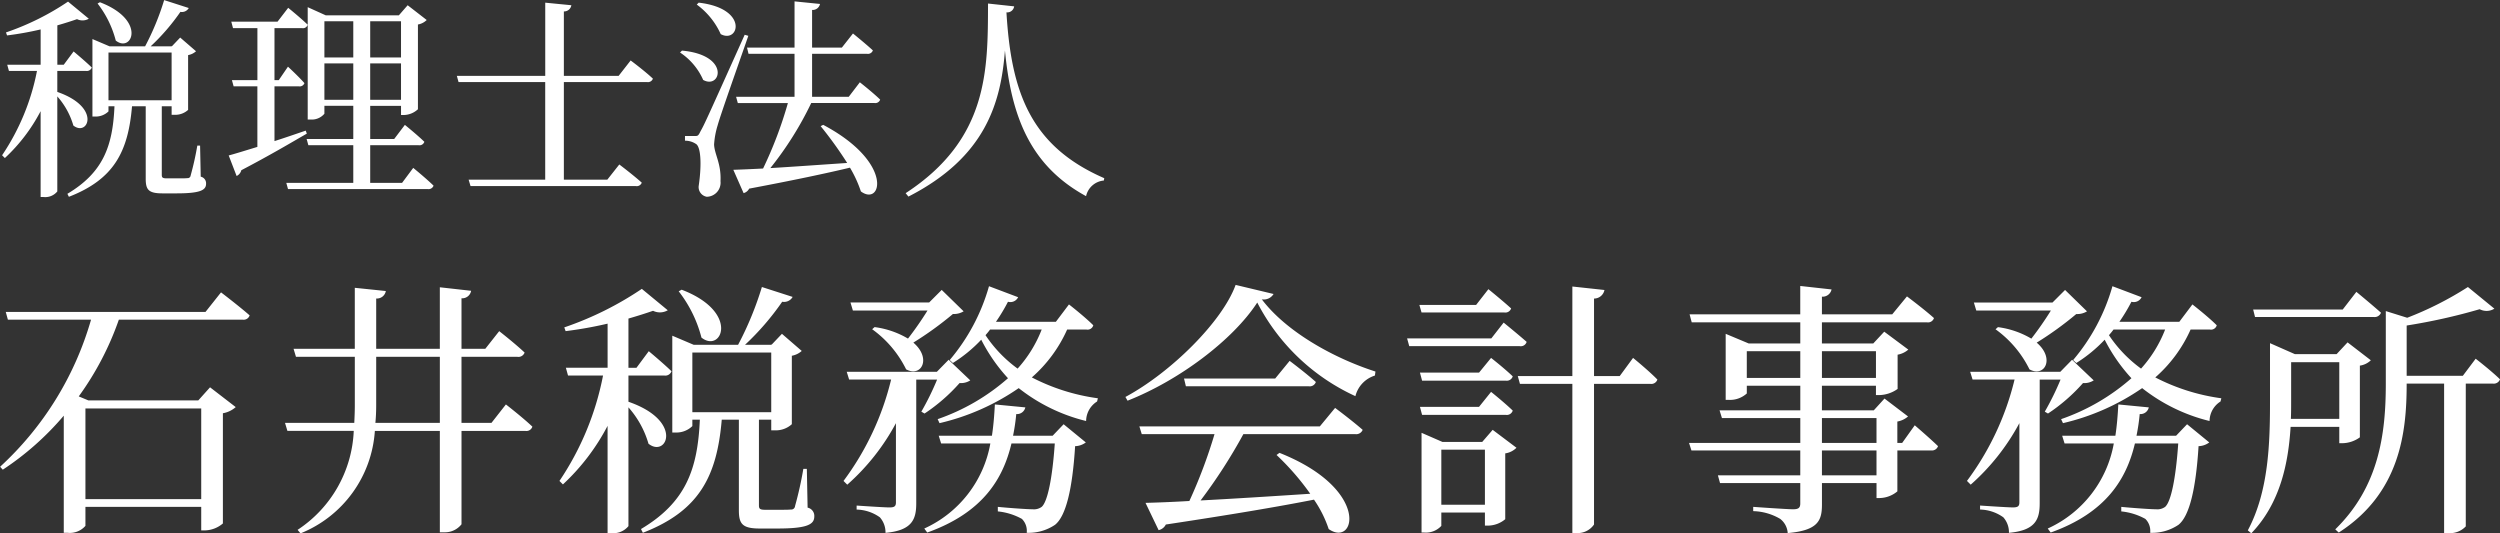 <svg id="logo.svg" xmlns="http://www.w3.org/2000/svg" width="233.656" height="49.844" viewBox="0 0 233.656 49.844">
  <rect x="0" y="0" width="233.656" height="49.844" fill="#333333" stroke="none"/>
  <defs>
    <style>
      .cls-1 {
        fill: #fff;
        fill-rule: evenodd;
      }
    </style>
  </defs>
  <path id="txt2" class="cls-1" d="M38.432,52.425V60.9H27.61V52.425H38.432Zm0.4-9.023H20.162l0.2,0.725h7.773a29.82,29.82,0,0,1-8.5,13.747l0.25,0.275a26.808,26.808,0,0,0,5.7-5.049V64.047h0.35a1.934,1.934,0,0,0,1.675-.65V61.623H38.432v2.2h0.3a2.675,2.675,0,0,0,1.725-.65v-10.3a2.434,2.434,0,0,0,1.2-.575l-2.4-1.85-1.1,1.225H27.885l-0.9-.375a27.753,27.753,0,0,0,3.749-7.173H42.306a0.581,0.581,0,0,0,.65-0.4c-1-.875-2.674-2.15-2.674-2.15ZM54.71,53.775q0.075-.787.075-1.65V47.6h5.949v6.174H54.71Zm10.847,0h-2.8V47.6h5.224a0.612,0.612,0,0,0,.675-0.4c-0.9-.85-2.374-2-2.374-2l-1.3,1.65H62.758V42.128a0.846,0.846,0,0,0,.9-0.7L60.733,41.1v5.749H54.785v-4.7a0.846,0.846,0,0,0,.9-0.7l-2.9-.3v5.7H47.062l0.225,0.75h5.5v4.524c0,0.575-.025,1.125-0.05,1.65H46.262l0.225,0.75h6.2a11.641,11.641,0,0,1-5.249,9.248L47.712,64.1a11.116,11.116,0,0,0,6.948-9.573h6.074V64h0.4a1.971,1.971,0,0,0,1.625-.75V54.525h5.973a0.581,0.581,0,0,0,.65-0.4c-0.925-.875-2.474-2.075-2.474-2.075Zm17.5-12.3A11.852,11.852,0,0,1,85.184,45.8c1.874,1.5,3.649-2.374-1.85-4.474Zm-4.7,7.873H81.71a0.612,0.612,0,0,0,.675-0.4c-0.8-.775-2.124-1.875-2.124-1.875l-1.15,1.55h-0.75v-4.6c0.875-.25,1.65-0.5,2.3-0.725a1.453,1.453,0,0,0,1.375-.05l-2.424-2a30.575,30.575,0,0,1-7.248,3.6l0.125,0.35a37.006,37.006,0,0,0,3.924-.7v4.124h-3.9l0.2,0.725h3.274A26.664,26.664,0,0,1,71.912,59.2l0.325,0.325a20.272,20.272,0,0,0,4.174-5.474V64.072h0.325a1.819,1.819,0,0,0,1.625-.65v-11.1a8.823,8.823,0,0,1,1.874,3.4c1.7,1.35,3.324-2.125-1.874-3.924V49.351ZM84.334,47.2h7.373v5.574H84.334V47.2Zm10.7,10.872H94.707a34.1,34.1,0,0,1-.775,3.474,0.355,0.355,0,0,1-.4.325c-0.2.025-.625,0.025-1.15,0.025H91.157c-0.525,0-.6-0.1-0.6-0.425v-8h1.15v1h0.375a2.217,2.217,0,0,0,1.55-.575V47.5a1.883,1.883,0,0,0,.925-0.45l-1.85-1.6-0.95,1h-0.05v0.025H89.258a24.735,24.735,0,0,0,3.474-4.024A0.915,0.915,0,0,0,93.707,42l-2.874-.925a30.365,30.365,0,0,1-2.224,5.4H84.459l-2-.85v9.048h0.275a2.138,2.138,0,0,0,1.6-.6v-0.6h0.7c-0.2,4.624-1.3,7.723-5.5,10.222l0.175,0.35c5.274-2.05,6.923-5.274,7.373-10.572h1.6v8.448c0,1.275.3,1.725,1.95,1.725h1.65c2.774,0,3.449-.375,3.449-1.125a0.786,0.786,0,0,0-.625-0.825Zm11.279-14.8a30.8,30.8,0,0,1-1.825,2.624,8.191,8.191,0,0,0-3.124-1.075l-0.225.2a10.1,10.1,0,0,1,3.175,3.749c1.424,0.775,2.4-1.025.674-2.5a31.487,31.487,0,0,0,3.7-2.674,1.735,1.735,0,0,0,1-.25l-2.049-2-1.175,1.175H99.112l0.225,0.75h6.973ZM106.035,52.9a16.559,16.559,0,0,0,3.274-2.849,1.611,1.611,0,0,0,1-.25l-2.024-1.925L107.185,49H98.762l0.225,0.725h3.924A26.09,26.09,0,0,1,98.462,59.2l0.35,0.35a20.757,20.757,0,0,0,4.549-5.749v7.4c0,0.35-.125.475-0.6,0.475-0.525,0-3.074-.175-3.074-0.175v0.375a3.878,3.878,0,0,1,2.174.725,2.12,2.12,0,0,1,.525,1.45c2.524-.225,2.874-1.3,2.874-2.774V49.726h1.95a25.78,25.78,0,0,1-1.475,3Zm11.972,2.075h-3.7a18.833,18.833,0,0,0,.3-2.025,0.8,0.8,0,0,0,.85-0.625l-2.849-.275c-0.05.95-.125,1.95-0.275,2.924H107.36l0.225,0.725h4.6a10.79,10.79,0,0,1-6.174,7.948l0.275,0.375c5.249-1.874,7.1-5.074,7.873-8.323h4.049c-0.225,3.249-.675,5.449-1.225,5.924a1.23,1.23,0,0,1-.849.225c-0.525,0-2.25-.125-3.25-0.225v0.425a5.8,5.8,0,0,1,2.25.7,1.569,1.569,0,0,1,.45,1.3,4.426,4.426,0,0,0,2.649-.75c1.025-.825,1.625-3.349,1.875-7.348a1.743,1.743,0,0,0,1-.35l-2.074-1.7Zm-1.025-9.923a11.8,11.8,0,0,1-2.249,3.649,12.267,12.267,0,0,1-3-3.124c0.15-.175.3-0.35,0.425-0.525h4.823Zm4.2,0a0.552,0.552,0,0,0,.625-0.4c-0.825-.825-2.274-1.95-2.274-1.95l-1.225,1.625h-5.6a16.908,16.908,0,0,0,1.125-1.874,0.807,0.807,0,0,0,.95-0.425L112.059,41a18.379,18.379,0,0,1-3.674,6.9l0.3,0.275A13.313,13.313,0,0,0,111.334,46a15.943,15.943,0,0,0,2.5,3.6,19.655,19.655,0,0,1-6.573,3.824l0.175,0.375a21.651,21.651,0,0,0,7.4-3.274,16.456,16.456,0,0,0,6.3,3.074,2.18,2.18,0,0,1,1.025-1.825l0.075-.3a18.894,18.894,0,0,1-6.173-1.95,12.958,12.958,0,0,0,3.3-4.474h1.824Zm21.8,9.048h-16.87l0.225,0.725h6.8a47.065,47.065,0,0,1-2.35,6.249c-1.7.1-3.1,0.15-4.1,0.175l1.225,2.549a0.987,0.987,0,0,0,.675-0.525c6.124-.925,10.547-1.675,13.847-2.325a10.893,10.893,0,0,1,1.374,2.749c2.5,1.749,3.949-3.724-4.6-7.123l-0.275.2a23.94,23.94,0,0,1,3.15,3.624c-3.8.25-7.373,0.475-10.248,0.625a49.608,49.608,0,0,0,4-6.2h10.448a0.644,0.644,0,0,0,.7-0.4c-1-.875-2.575-2.05-2.575-2.05Zm-4.173-4.474h-8.523l0.175,0.725h11.472a0.6,0.6,0,0,0,.675-0.4c-0.95-.85-2.45-1.974-2.45-1.974Zm-3.7-8.748c-1.224,3.4-6.023,8.173-10.3,10.472l0.2,0.35c4.824-1.9,9.847-5.674,12.122-9.173a19.41,19.41,0,0,0,9.173,8.748,2.711,2.711,0,0,1,1.824-1.925l0.05-.375c-4.049-1.3-8.4-3.8-10.622-6.748a1.073,1.073,0,0,0,1.1-.5Zm25.1,2.574a0.566,0.566,0,0,0,.65-0.375c-0.825-.75-2.125-1.8-2.125-1.8l-1.15,1.475h-5.3l0.2,0.7h7.723Zm-1.2,2.424h-7.873l0.2,0.725h10.322a0.565,0.565,0,0,0,.65-0.4c-0.825-.725-2.149-1.8-2.149-1.8Zm-6.673,3.2,0.2,0.75h7.823a0.581,0.581,0,0,0,.65-0.4c-0.775-.75-2.025-1.725-2.025-1.725l-1.125,1.375h-5.523Zm8.023,3.949a0.581,0.581,0,0,0,.65-0.4c-0.775-.75-2.025-1.75-2.025-1.75l-1.125,1.4h-5.523l0.2,0.75h7.823Zm-6.024,8.4V56.274h4.074v5.149h-4.074Zm3.824-5.873h-3.724l-1.949-.85v9.323h0.275a1.965,1.965,0,0,0,1.574-.625v-1.25h4.074v1.225h0.3a2.551,2.551,0,0,0,1.6-.6V56.624a1.858,1.858,0,0,0,1.049-.525l-2.224-1.675ZM171.007,49.4h-2.4V42.153a0.984,0.984,0,0,0,.974-0.8l-3-.325V49.4h-5.1l0.2,0.725h4.9V64.072h0.4a1.854,1.854,0,0,0,1.625-.8V50.126h5.248a0.6,0.6,0,0,0,.675-0.4c-0.825-.85-2.274-2.025-2.274-2.025Zm24,9.273h-5.1V56.349h5.1v2.324Zm-5.1-5.349h5.1v2.324h-5.1V53.325Zm-7.023-3.749v-2.5h5v2.5h-5Zm12.072-2.5v2.5h-5.049v-2.5h5.049Zm2.449,8.573h-0.45v-2a2.063,2.063,0,0,0,1-.475l-2.2-1.674-1,1.1h-4.849V50.3h5.049v0.875h0.325a3.045,3.045,0,0,0,1.7-.575V47.4a2.065,2.065,0,0,0,1-.475l-2.25-1.675-1.024,1.1h-4.8V44.377h9.822a0.581,0.581,0,0,0,.65-0.4c-0.949-.85-2.524-2.025-2.524-2.025l-1.375,1.675h-6.573v-1.65a0.851,0.851,0,0,0,.9-0.675l-2.925-.325v2.649H177.537l0.2,0.75h10.147v1.974h-4.823l-2.15-.9v6.173h0.275a2.342,2.342,0,0,0,1.7-.6V50.3h5v2.3h-7.548l0.225,0.725h7.323v2.324h-10.4l0.225,0.7h10.172v2.324h-7.7l0.2,0.725h7.5v1.9c0,0.4-.15.55-0.674,0.55-0.6,0-3.725-.225-3.725-0.225v0.4a5.209,5.209,0,0,1,2.525.725,1.825,1.825,0,0,1,.7,1.325c2.849-.25,3.2-1.175,3.2-2.674v-2h5.1v1.4h0.275a2.66,2.66,0,0,0,1.674-.625V56.349h3.149a0.6,0.6,0,0,0,.65-0.4c-0.8-.775-2.174-1.95-2.174-1.95Zm13.9-12.372a30.8,30.8,0,0,1-1.825,2.624,8.191,8.191,0,0,0-3.124-1.075l-0.225.2a10.1,10.1,0,0,1,3.175,3.749c1.424,0.775,2.4-1.025.674-2.5a31.487,31.487,0,0,0,3.7-2.674,1.735,1.735,0,0,0,1-.25l-2.049-2-1.175,1.175h-7.348l0.225,0.75h6.973ZM211.035,52.9a16.559,16.559,0,0,0,3.274-2.849,1.611,1.611,0,0,0,1-.25l-2.024-1.925L212.185,49h-8.423l0.225,0.725h3.924a26.09,26.09,0,0,1-4.449,9.473l0.35,0.35a20.758,20.758,0,0,0,4.549-5.749v7.4c0,0.35-.125.475-0.6,0.475-0.525,0-3.074-.175-3.074-0.175v0.375a3.878,3.878,0,0,1,2.174.725,2.12,2.12,0,0,1,.525,1.45c2.524-.225,2.874-1.3,2.874-2.774V49.726h1.95a25.78,25.78,0,0,1-1.475,3Zm11.972,2.075h-3.7a18.833,18.833,0,0,0,.3-2.025,0.8,0.8,0,0,0,.85-0.625l-2.849-.275c-0.05.95-.125,1.95-0.275,2.924H212.36l0.225,0.725h4.6a10.79,10.79,0,0,1-6.174,7.948l0.275,0.375c5.249-1.874,7.1-5.074,7.873-8.323h4.049c-0.225,3.249-.675,5.449-1.225,5.924a1.23,1.23,0,0,1-.849.225c-0.525,0-2.25-.125-3.25-0.225v0.425a5.8,5.8,0,0,1,2.25.7,1.569,1.569,0,0,1,.45,1.3,4.426,4.426,0,0,0,2.649-.75c1.025-.825,1.625-3.349,1.875-7.348a1.743,1.743,0,0,0,1-.35l-2.074-1.7Zm-1.025-9.923a11.8,11.8,0,0,1-2.249,3.649,12.267,12.267,0,0,1-3-3.124c0.15-.175.3-0.35,0.425-0.525h4.823Zm4.2,0a0.552,0.552,0,0,0,.625-0.4c-0.825-.825-2.274-1.95-2.274-1.95l-1.225,1.625h-5.6a16.908,16.908,0,0,0,1.125-1.874,0.807,0.807,0,0,0,.95-0.425L217.059,41a18.379,18.379,0,0,1-3.674,6.9l0.3,0.275A13.313,13.313,0,0,0,216.334,46a15.943,15.943,0,0,0,2.5,3.6,19.655,19.655,0,0,1-6.573,3.824l0.175,0.375a21.651,21.651,0,0,0,7.4-3.274,16.456,16.456,0,0,0,6.3,3.074,2.18,2.18,0,0,1,1.025-1.825l0.075-.3a18.894,18.894,0,0,1-6.173-1.95,12.958,12.958,0,0,0,3.3-4.474h1.824Zm15.3-1.175a0.63,0.63,0,0,0,.675-0.4c-0.9-.8-2.3-1.95-2.3-1.95l-1.274,1.65h-8.373l0.175,0.7h11.1ZM238.26,48.1v5.3h-4.524c0.025-.575.025-1.125,0.025-1.65V48.1h4.5Zm0,6.048v1.525h0.3a2.848,2.848,0,0,0,1.624-.55v-6.7a1.862,1.862,0,0,0,1.025-.5l-2.174-1.675-1.025,1.1h-3.9l-2.325-1.025v5.449c0,3.9-.125,8.4-2.074,12.047l0.325,0.275c2.749-2.849,3.474-6.673,3.674-9.948h4.549Zm11.547-4.774h-5.249v-4.7a54.676,54.676,0,0,0,6.824-1.525,1.374,1.374,0,0,0,1.374-.05l-2.474-2.024a31.241,31.241,0,0,1-5.674,2.874l-2-.625v6.8c0,4.774-.675,9.648-4.724,13.6l0.325,0.3c5.723-3.674,6.348-9.348,6.348-13.872V50.1h3.5V64.072h0.35a2.028,2.028,0,0,0,1.675-.625V50.1h2.524a0.612,0.612,0,0,0,.675-0.4c-0.85-.825-2.274-1.924-2.274-1.924Z" transform="translate(-19.625 -14.25)"/>
  <path id="txt1" class="cls-1" d="M28.744,14.579a9.487,9.487,0,0,1,1.7,3.461c1.5,1.2,2.921-1.9-1.48-3.581Zm-3.761,6.3h2.681a0.489,0.489,0,0,0,.54-0.32c-0.64-.62-1.7-1.5-1.7-1.5l-0.92,1.24h-0.6V16.62c0.7-.2,1.32-0.4,1.84-0.58a1.163,1.163,0,0,0,1.1-.04l-1.94-1.6a24.466,24.466,0,0,1-5.8,2.881l0.1,0.28A29.616,29.616,0,0,0,23.423,17v3.3H20.3l0.16,0.58h2.621a21.341,21.341,0,0,1-3.261,7.882l0.26,0.26a16.225,16.225,0,0,0,3.341-4.381v8.022h0.26a1.456,1.456,0,0,0,1.3-.52V23.261a7.061,7.061,0,0,1,1.5,2.721c1.36,1.08,2.661-1.7-1.5-3.141v-1.96Zm4.781-1.72h5.9v4.461h-5.9V19.16Zm8.562,8.7h-0.26a27.258,27.258,0,0,1-.62,2.781,0.284,0.284,0,0,1-.32.26c-0.16.02-.5,0.02-0.92,0.02h-0.98c-0.42,0-.48-0.08-0.48-0.34v-6.4h0.92v0.8h0.3a1.774,1.774,0,0,0,1.24-.46V19.4a1.507,1.507,0,0,0,.74-0.36l-1.48-1.28-0.76.8h-0.04v0.02h-1.96a19.8,19.8,0,0,0,2.781-3.221,0.732,0.732,0,0,0,.78-0.36l-2.3-.74a24.3,24.3,0,0,1-1.78,4.321H29.864l-1.6-.68v7.242h0.22a1.711,1.711,0,0,0,1.28-.48v-0.48h0.56c-0.16,3.7-1.04,6.181-4.4,8.182l0.14,0.28c4.221-1.64,5.541-4.221,5.9-8.462h1.28v6.761c0,1.02.24,1.38,1.56,1.38h1.32c2.221,0,2.761-.3,2.761-0.9a0.629,0.629,0,0,0-.5-0.66Zm7.237-11.582H41.242l0.16,0.6h2.281v4.861H41.3l0.16,0.58h2.22v5.661c-1.18.36-2.14,0.66-2.681,0.8l0.74,1.92a0.81,0.81,0,0,0,.44-0.54c2.681-1.4,4.7-2.6,6.121-3.421l-0.1-.28c-1,.34-1.98.68-2.921,0.98V22.321h2.28a0.473,0.473,0,0,0,.52-0.3c-0.56-.64-1.54-1.54-1.54-1.54l-0.86,1.26h-0.4V16.88h2.581a0.452,0.452,0,0,0,.52-0.32c-0.68-.66-1.82-1.58-1.82-1.58Zm4.381,7.3v-3.4h2.7v3.4h-2.7Zm2.7-7.342V19.62h-2.7V16.24h2.7Zm4.461,0V19.62H54.225V16.24h2.881Zm-2.881,7.342v-3.4h2.881v3.4H54.225Zm2.981,7.762H54.225V27.822h4.521a0.476,0.476,0,0,0,.54-0.32c-0.68-.66-1.82-1.58-1.82-1.58l-1,1.32H54.225v-3.1h2.881V25h0.24a2,2,0,0,0,1.34-.54V16.54a1.548,1.548,0,0,0,.82-0.42l-1.78-1.38-0.82.94H50.064l-1.68-.76v10.5h0.26a1.537,1.537,0,0,0,1.3-.54v-0.74h2.7v3.1H48.284l0.16,0.58h4.2v3.521H46.383l0.16,0.58H59.606a0.489,0.489,0,0,0,.54-0.32c-0.72-.7-1.9-1.66-1.9-1.66Zm20.24-10H72.325V15.319a0.684,0.684,0,0,0,.7-0.58l-2.44-.24v6.841H62.322l0.16,0.58h8.1v9.122H63.423l0.18,0.6H79.046a0.5,0.5,0,0,0,.56-0.32c-0.8-.72-2.1-1.7-2.1-1.7l-1.12,1.42H72.325V21.921h7.782a0.489,0.489,0,0,0,.54-0.32c-0.76-.72-2.08-1.7-2.08-1.7Zm7.3-6.661a6.931,6.931,0,0,1,2.24,2.761c1.7,0.92,2.661-2.4-2.06-2.941Zm-1.56,4.481a5.92,5.92,0,0,1,2.16,2.561c1.64,0.92,2.6-2.32-1.98-2.741Zm6.041-1.66c-3.741,8.322-3.741,8.322-4.141,9.042-0.2.42-.26,0.42-0.52,0.42h-0.92V27.4a1.809,1.809,0,0,1,1.02.3c0.46,0.26.56,1.9,0.26,3.941a0.918,0.918,0,0,0,.76,1,1.316,1.316,0,0,0,1.28-1.46c0.08-1.64-.56-2.5-0.6-3.421a7.729,7.729,0,0,1,.34-1.82c0.28-1.02,1.98-5.8,2.861-8.342Zm12.142,6.381a0.479,0.479,0,0,0,.52-0.32c-0.7-.68-1.9-1.62-1.9-1.62l-1.04,1.36H95.525V19.28h5.141a0.489,0.489,0,0,0,.54-0.32c-0.72-.66-1.86-1.58-1.86-1.58l-1.04,1.32H95.525V15.179a0.7,0.7,0,0,0,.74-0.56l-2.38-.24V18.7H89.444l0.14,0.58h4.3V23.3H88.423l0.16,0.58h4.681A37.947,37.947,0,0,1,90.944,30c-1.16.06-2.121,0.1-2.781,0.12l0.96,2.18a0.817,0.817,0,0,0,.52-0.42c4.141-.78,7.162-1.42,9.422-1.96a11.286,11.286,0,0,1,1.02,2.22c1.94,1.44,3.121-2.7-3.521-6.221l-0.24.12a36.567,36.567,0,0,1,2.48,3.441c-2.641.18-5.161,0.36-7.181,0.48a31.372,31.372,0,0,0,3.821-6.081h5.921Zm10.6-9.3c-0.02,6.181.06,12.663-7.7,17.724l0.26,0.32c7.2-3.681,8.642-8.742,9.022-13.663,0.58,6.081,2.3,10.742,7.582,13.623a1.866,1.866,0,0,1,1.66-1.46l0.04-.22c-6.9-3-8.7-8.042-9.142-15.5a0.649,0.649,0,0,0,.72-0.56Z" transform="translate(-19.625 -14.25)"/>
</svg>
